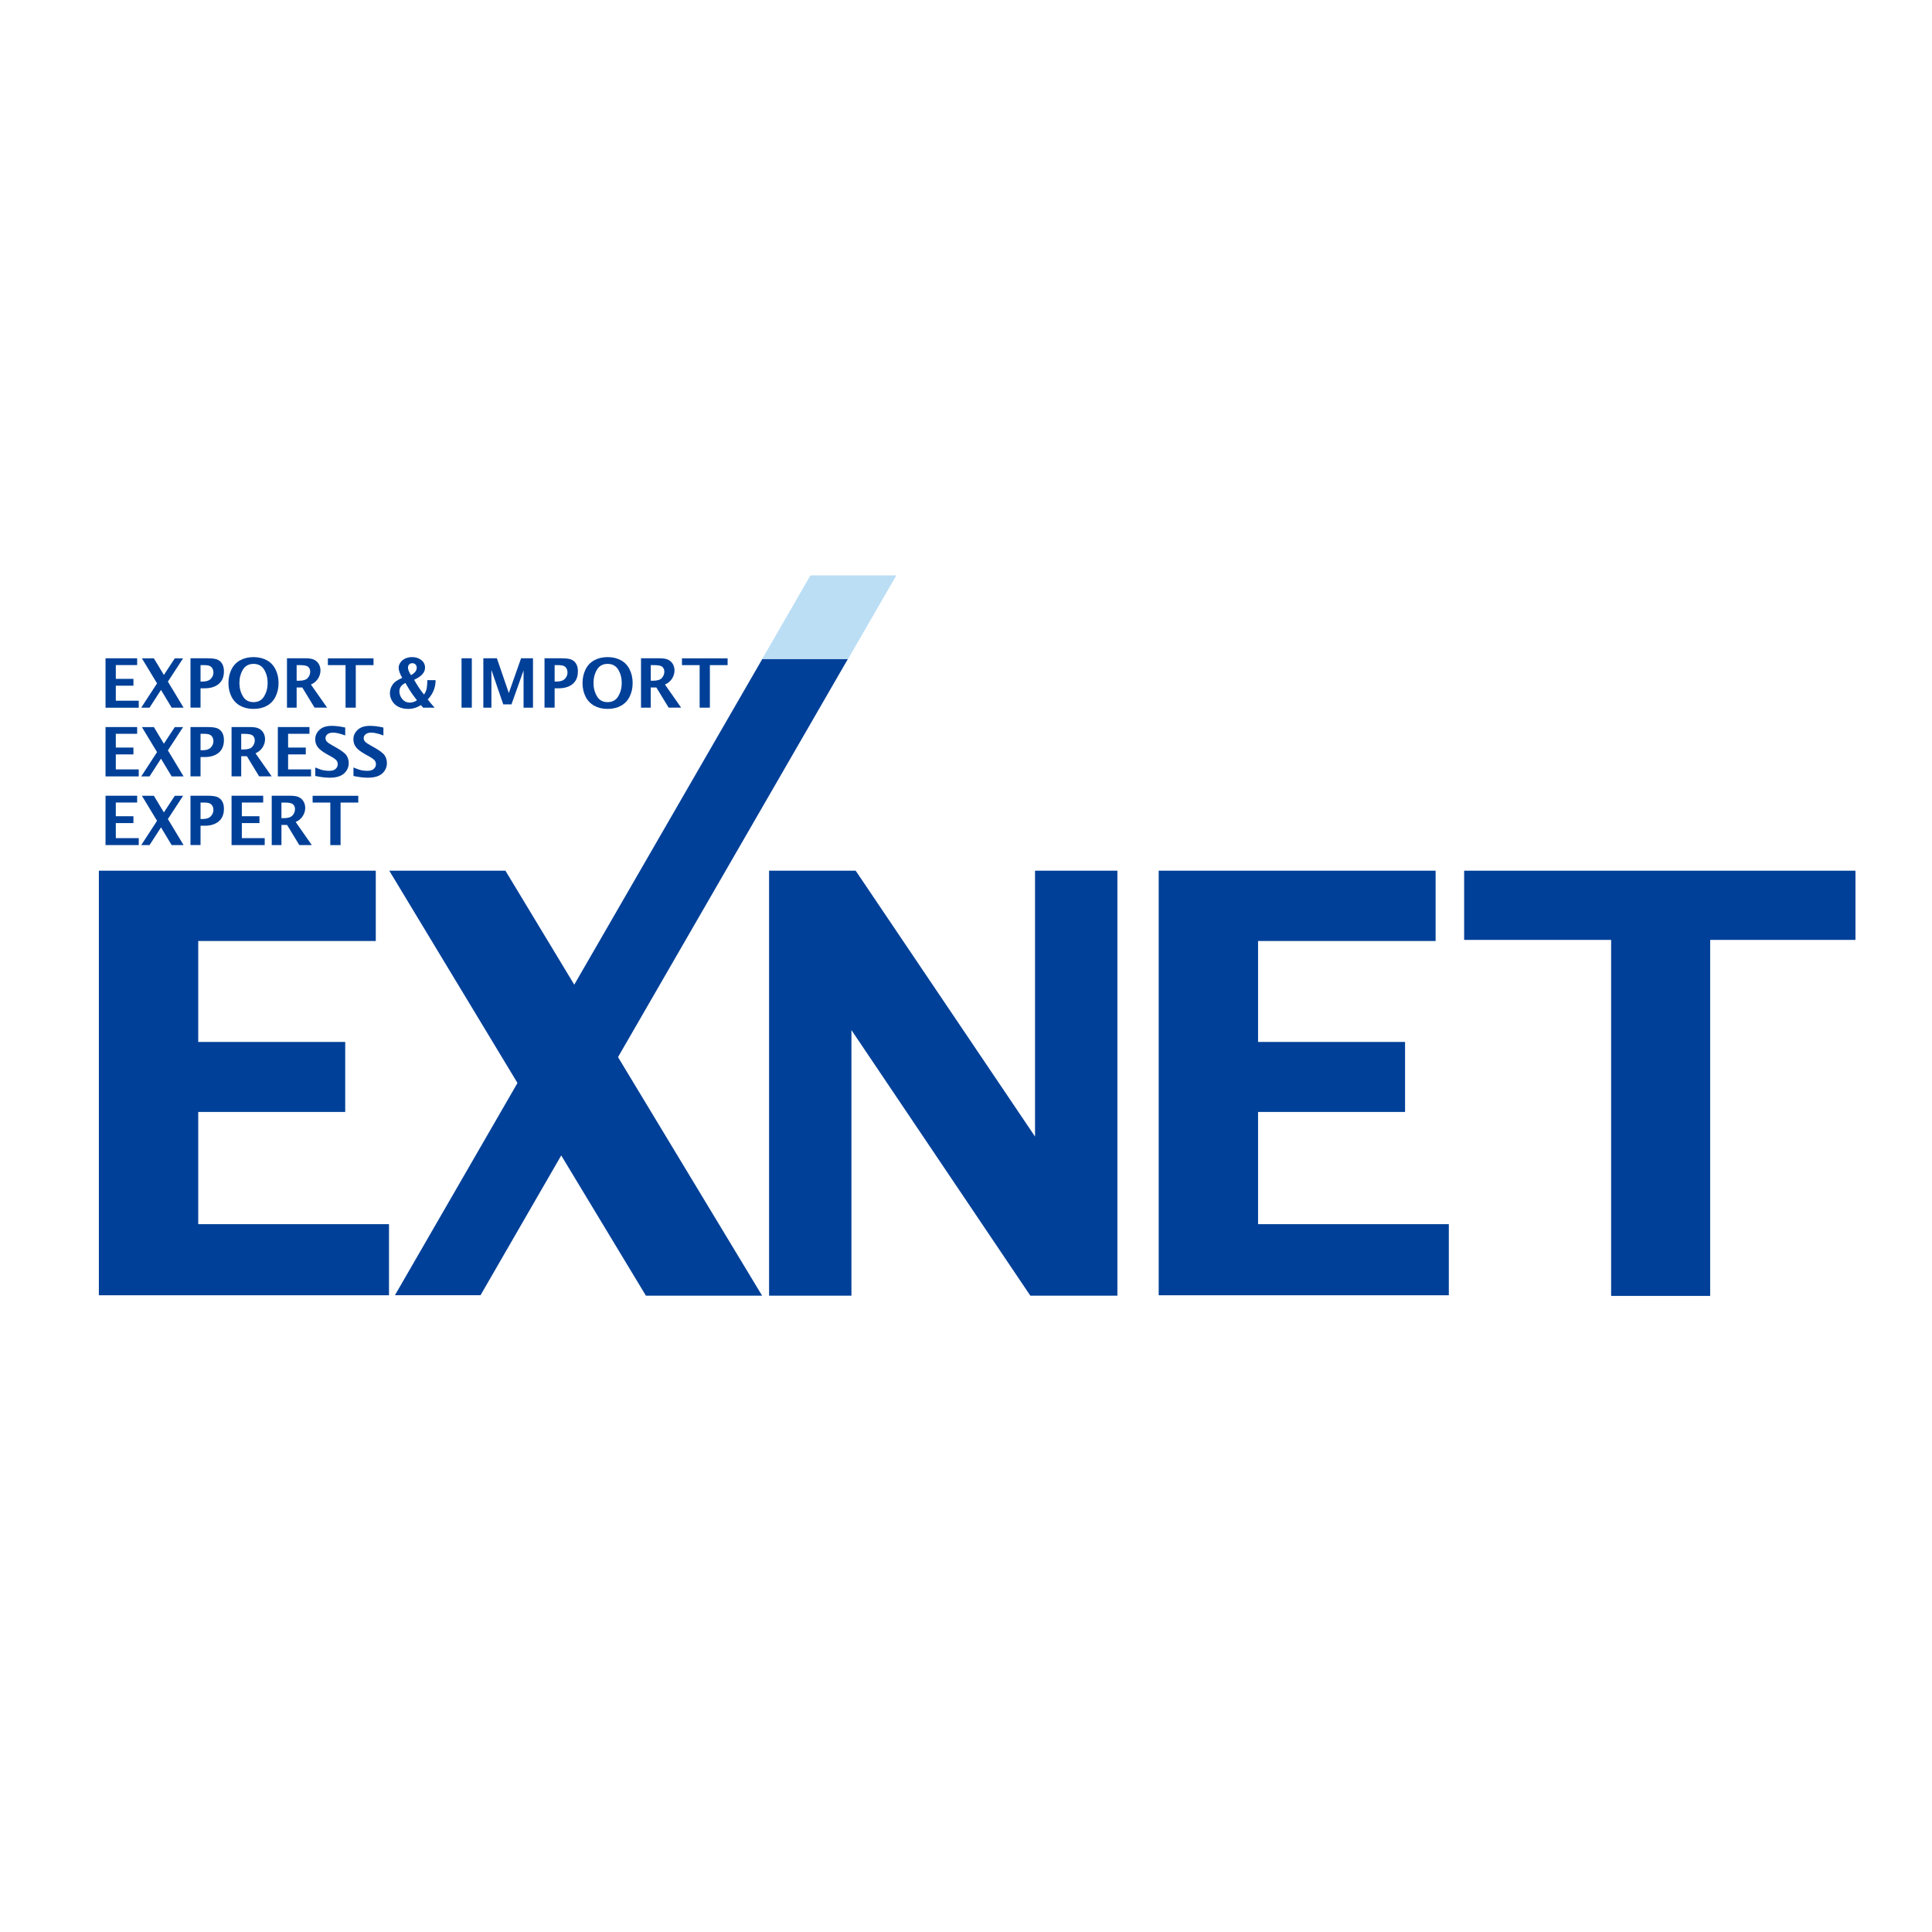 <?xml version="1.0" encoding="utf-8"?>
<!-- Generator: Adobe Illustrator 26.5.3, SVG Export Plug-In . SVG Version: 6.00 Build 0)  -->
<svg version="1.1" id="レイヤー_1" xmlns="http://www.w3.org/2000/svg" xmlns:xlink="http://www.w3.org/1999/xlink" x="0px"
	 y="0px" width="34.2px" height="34.2px" viewBox="0 0 34.2 34.2" style="enable-background:new 0 0 34.2 34.2;"
	 xml:space="preserve">
<style type="text/css">
	.st0{fill:#FFFFFF;}
	.st1{fill:#004098;}
	.st2{fill:#BBDEF5;}
</style>
<rect y="-0" class="st0" width="34.2" height="34.2"/>
<g>
	<g>
		<path class="st1" d="M1.868,12.527v-0.874h0.56v0.12H2.05V12.017h0.312v0.121H2.05v0.266h0.406v0.124
			H1.868z"/>
		<path class="st1" d="M2.5,12.527l0.28-0.43l-0.268-0.443h0.212l0.177,0.294l0.193-0.294H3.241
			l-0.269,0.412l0.278,0.461h-0.211l-0.189-0.314l-0.203,0.314H2.5z"/>
		<path class="st1" d="M3.372,12.527v-0.874h0.301c0.087,0,0.149,0.009,0.184,0.027
			c0.035,0.018,0.062,0.044,0.08,0.078c0.018,0.033,0.027,0.076,0.027,0.126
			c0,0.098-0.031,0.172-0.092,0.223s-0.144,0.077-0.247,0.077H3.55v0.342H3.372z M3.55,12.065h0.034
			c0.067,0,0.116-0.016,0.147-0.048c0.031-0.032,0.047-0.07,0.047-0.113
			c0-0.024-0.005-0.047-0.015-0.066c-0.01-0.02-0.025-0.036-0.046-0.047
			c-0.021-0.011-0.054-0.017-0.099-0.017H3.55V12.065z"/>
		<path class="st1" d="M4.488,12.549c-0.091,0-0.17-0.019-0.237-0.056
			c-0.067-0.038-0.119-0.092-0.154-0.162c-0.035-0.071-0.053-0.151-0.053-0.24
			c0-0.089,0.018-0.169,0.053-0.24c0.035-0.071,0.086-0.125,0.154-0.163
			c0.068-0.037,0.147-0.056,0.237-0.056c0.09,0,0.168,0.019,0.236,0.056
			c0.068,0.038,0.119,0.092,0.154,0.163c0.035,0.071,0.053,0.151,0.053,0.24
			c0,0.089-0.018,0.169-0.053,0.24c-0.035,0.071-0.086,0.125-0.153,0.162
			C4.658,12.53,4.579,12.549,4.488,12.549z M4.488,12.429c0.084,0,0.147-0.034,0.188-0.103
			c0.041-0.069,0.062-0.147,0.062-0.236c0-0.089-0.021-0.168-0.062-0.236
			c-0.041-0.068-0.104-0.102-0.188-0.102c-0.084,0-0.147,0.034-0.188,0.102
			c-0.041,0.068-0.062,0.147-0.062,0.236c0,0.089,0.021,0.167,0.062,0.236
			C4.34,12.395,4.403,12.429,4.488,12.429z"/>
		<path class="st1" d="M5.08,12.527v-0.874h0.327c0.067,0,0.118,0.008,0.153,0.025
			s0.063,0.042,0.083,0.076c0.02,0.034,0.03,0.073,0.03,0.115c0,0.051-0.015,0.099-0.044,0.145
			c-0.03,0.046-0.071,0.08-0.125,0.104l0.286,0.408H5.568L5.351,12.17H5.251v0.357H5.08z
			 M5.251,12.05h0.042c0.075,0,0.127-0.016,0.155-0.049c0.029-0.033,0.043-0.07,0.043-0.111
			c0-0.036-0.012-0.064-0.035-0.085c-0.023-0.021-0.071-0.031-0.142-0.031H5.251V12.05z"/>
		<path class="st1" d="M6.117,12.527v-0.753H5.804v-0.12h0.808v0.12H6.298v0.753H6.117z"/>
		<path class="st1" d="M7.694,12.527H7.489l-0.038-0.046c-0.069,0.045-0.144,0.068-0.225,0.068
			c-0.061,0-0.116-0.011-0.166-0.034c-0.049-0.023-0.088-0.057-0.116-0.102
			c-0.028-0.045-0.042-0.093-0.042-0.143c0-0.052,0.015-0.102,0.046-0.148
			c0.031-0.047,0.088-0.087,0.172-0.122c-0.042-0.073-0.063-0.133-0.063-0.18
			c0-0.032,0.011-0.064,0.032-0.094c0.021-0.031,0.051-0.054,0.087-0.07
			c0.037-0.016,0.077-0.024,0.121-0.024c0.064,0,0.118,0.018,0.162,0.053
			c0.044,0.035,0.065,0.08,0.065,0.133c0,0.042-0.015,0.081-0.046,0.116
			c-0.03,0.035-0.079,0.068-0.147,0.099c0.02,0.037,0.046,0.08,0.077,0.128
			c0.032,0.048,0.064,0.093,0.098,0.134c0.025-0.037,0.042-0.075,0.048-0.114
			C7.561,12.141,7.564,12.1,7.564,12.055v-0.015h0.147c0,0.129-0.046,0.243-0.139,0.342
			C7.611,12.433,7.651,12.481,7.694,12.527z M7.178,12.09c-0.072,0.033-0.108,0.082-0.108,0.148
			c0,0.05,0.017,0.095,0.051,0.137c0.034,0.041,0.079,0.062,0.134,0.062
			c0.045,0,0.087-0.014,0.126-0.041c-0.047-0.06-0.082-0.108-0.106-0.144
			c-0.024-0.037-0.05-0.078-0.077-0.125L7.178,12.09z M7.275,11.951
			c0.068-0.036,0.102-0.08,0.102-0.131c0-0.022-0.007-0.041-0.021-0.057
			c-0.014-0.015-0.033-0.023-0.057-0.023c-0.025,0-0.044,0.008-0.057,0.023
			c-0.013,0.016-0.02,0.033-0.02,0.053C7.221,11.851,7.239,11.896,7.275,11.951z"/>
		<path class="st1" d="M8.17,12.527v-0.874h0.182v0.874H8.17z"/>
		<path class="st1" d="M8.556,12.527v-0.874h0.24l0.211,0.615l0.217-0.615h0.211v0.874H9.268V11.868
			l-0.214,0.601H8.909L8.699,11.859v0.668H8.556z"/>
		<path class="st1" d="M9.639,12.527v-0.874h0.3c0.087,0,0.149,0.009,0.184,0.027
			c0.036,0.018,0.062,0.044,0.08,0.078c0.018,0.033,0.027,0.076,0.027,0.126
			c0,0.098-0.031,0.172-0.092,0.223c-0.061,0.051-0.144,0.077-0.247,0.077H9.818v0.342H9.639z
			 M9.818,12.065h0.034c0.067,0,0.116-0.016,0.147-0.048c0.031-0.032,0.047-0.07,0.047-0.113
			c0-0.024-0.005-0.047-0.015-0.066c-0.01-0.02-0.025-0.036-0.046-0.047
			c-0.021-0.011-0.054-0.017-0.099-0.017H9.818V12.065z"/>
		<path class="st1" d="M10.756,12.549c-0.091,0-0.17-0.019-0.237-0.056
			c-0.067-0.038-0.119-0.092-0.154-0.162c-0.035-0.071-0.053-0.151-0.053-0.24
			c0-0.089,0.018-0.169,0.053-0.24c0.035-0.071,0.086-0.125,0.154-0.163
			c0.068-0.037,0.147-0.056,0.237-0.056c0.09,0,0.168,0.019,0.236,0.056
			c0.068,0.038,0.119,0.092,0.154,0.163c0.035,0.071,0.053,0.151,0.053,0.24
			c0,0.089-0.018,0.169-0.053,0.24c-0.035,0.071-0.086,0.125-0.153,0.162
			C10.926,12.53,10.847,12.549,10.756,12.549z M10.756,12.429c0.084,0,0.147-0.034,0.188-0.103
			c0.041-0.069,0.062-0.147,0.062-0.236c0-0.089-0.021-0.168-0.062-0.236
			c-0.041-0.068-0.104-0.102-0.188-0.102c-0.084,0-0.147,0.034-0.188,0.102
			c-0.041,0.068-0.062,0.147-0.062,0.236c0,0.089,0.021,0.167,0.062,0.236
			C10.608,12.395,10.671,12.429,10.756,12.429z"/>
		<path class="st1" d="M11.347,12.527v-0.874h0.327c0.067,0,0.118,0.008,0.153,0.025
			c0.035,0.017,0.063,0.042,0.083,0.076s0.03,0.073,0.03,0.115c0,0.051-0.015,0.099-0.044,0.145
			c-0.03,0.046-0.071,0.08-0.125,0.104l0.286,0.408h-0.221L11.619,12.17h-0.1v0.357H11.347z
			 M11.519,12.05h0.042c0.075,0,0.127-0.016,0.156-0.049s0.043-0.07,0.043-0.111
			c0-0.036-0.012-0.064-0.035-0.085c-0.023-0.021-0.071-0.031-0.142-0.031h-0.063V12.05z"/>
		<path class="st1" d="M12.385,12.527v-0.753h-0.313v-0.12h0.808v0.12H12.566v0.753H12.385z"/>
		<path class="st1" d="M1.868,13.744v-0.874h0.56v0.12H2.05v0.243h0.312v0.121H2.05v0.266h0.406
			v0.124H1.868z"/>
		<path class="st1" d="M2.5,13.744l0.28-0.43l-0.268-0.443h0.212l0.177,0.294l0.193-0.294H3.241
			l-0.269,0.412l0.278,0.461h-0.211l-0.189-0.314l-0.203,0.314H2.5z"/>
		<path class="st1" d="M3.372,13.744v-0.874h0.301c0.087,0,0.149,0.009,0.184,0.027
			c0.035,0.018,0.062,0.044,0.08,0.078c0.018,0.033,0.027,0.076,0.027,0.126
			c0,0.098-0.031,0.172-0.092,0.223s-0.144,0.077-0.247,0.077H3.55v0.342H3.372z M3.55,13.281h0.034
			c0.067,0,0.116-0.016,0.147-0.048c0.031-0.032,0.047-0.07,0.047-0.113
			c0-0.024-0.005-0.047-0.015-0.066c-0.01-0.02-0.025-0.036-0.046-0.047
			c-0.021-0.011-0.054-0.017-0.099-0.017H3.55V13.281z"/>
		<path class="st1" d="M4.099,13.744v-0.874h0.327c0.067,0,0.118,0.008,0.153,0.025
			c0.035,0.017,0.063,0.042,0.083,0.076c0.02,0.034,0.03,0.073,0.03,0.115
			c0,0.051-0.015,0.099-0.044,0.145c-0.03,0.046-0.071,0.08-0.125,0.104l0.286,0.408H4.587
			l-0.217-0.357H4.27v0.357H4.099z M4.27,13.267h0.042c0.075,0,0.127-0.016,0.155-0.049
			s0.043-0.07,0.043-0.111c0-0.036-0.012-0.064-0.035-0.085c-0.023-0.021-0.071-0.031-0.142-0.031
			H4.27V13.267z"/>
		<path class="st1" d="M4.918,13.744v-0.874h0.56v0.12H5.1v0.243H5.413v0.121H5.1v0.266h0.406v0.124
			H4.918z"/>
		<path class="st1" d="M5.581,13.736v-0.15c0.068,0.029,0.119,0.046,0.153,0.051
			c0.034,0.006,0.065,0.008,0.093,0.008c0.051,0,0.089-0.011,0.114-0.034
			c0.025-0.023,0.038-0.05,0.038-0.082c0-0.024-0.007-0.046-0.021-0.066
			c-0.014-0.019-0.049-0.044-0.103-0.075l-0.059-0.032c-0.084-0.047-0.141-0.09-0.171-0.13
			c-0.03-0.04-0.045-0.086-0.045-0.138c0-0.066,0.025-0.122,0.076-0.169
			c0.05-0.047,0.122-0.07,0.217-0.07c0.07,0,0.15,0.01,0.238,0.03v0.14
			c-0.09-0.034-0.162-0.05-0.215-0.05c-0.044,0-0.077,0.01-0.1,0.029
			c-0.023,0.019-0.034,0.042-0.034,0.069c0,0.021,0.007,0.04,0.021,0.057
			c0.014,0.018,0.048,0.042,0.103,0.073l0.063,0.035c0.096,0.054,0.158,0.101,0.185,0.141
			c0.026,0.04,0.039,0.085,0.039,0.135c0,0.072-0.027,0.133-0.082,0.183
			c-0.055,0.051-0.141,0.076-0.261,0.076C5.757,13.766,5.675,13.756,5.581,13.736z"/>
		<path class="st1" d="M6.257,13.736v-0.15c0.068,0.029,0.119,0.046,0.153,0.051
			c0.034,0.006,0.065,0.008,0.093,0.008c0.051,0,0.089-0.011,0.114-0.034
			c0.025-0.023,0.038-0.05,0.038-0.082c0-0.024-0.007-0.046-0.021-0.066
			c-0.014-0.019-0.049-0.044-0.103-0.075l-0.059-0.032c-0.084-0.047-0.141-0.09-0.171-0.13
			c-0.03-0.04-0.045-0.086-0.045-0.138c0-0.066,0.025-0.122,0.076-0.169
			c0.05-0.047,0.122-0.07,0.217-0.07c0.07,0,0.15,0.01,0.238,0.03v0.14
			c-0.09-0.034-0.162-0.05-0.215-0.05c-0.044,0-0.077,0.01-0.1,0.029
			c-0.023,0.019-0.034,0.042-0.034,0.069c0,0.021,0.007,0.04,0.021,0.057
			c0.014,0.018,0.048,0.042,0.103,0.073l0.063,0.035c0.096,0.054,0.158,0.101,0.185,0.141
			c0.026,0.04,0.039,0.085,0.039,0.135c0,0.072-0.027,0.133-0.082,0.183
			c-0.055,0.051-0.141,0.076-0.261,0.076C6.433,13.766,6.351,13.756,6.257,13.736z"/>
		<path class="st1" d="M1.868,14.96v-0.874h0.56v0.12H2.05v0.243h0.312v0.121H2.05v0.266h0.406v0.124
			H1.868z"/>
		<path class="st1" d="M2.5,14.96l0.28-0.43l-0.268-0.443h0.212l0.177,0.294l0.193-0.294H3.241
			l-0.269,0.412l0.278,0.461h-0.211l-0.189-0.314L2.647,14.96H2.5z"/>
		<path class="st1" d="M3.372,14.96v-0.874h0.301c0.087,0,0.149,0.009,0.184,0.027
			c0.035,0.018,0.062,0.044,0.08,0.078c0.018,0.033,0.027,0.076,0.027,0.126
			c0,0.098-0.031,0.172-0.092,0.223c-0.062,0.051-0.144,0.077-0.247,0.077H3.55v0.342H3.372z
			 M3.55,14.498h0.034c0.067,0,0.116-0.016,0.147-0.048c0.031-0.032,0.047-0.07,0.047-0.113
			c0-0.024-0.005-0.047-0.015-0.066c-0.01-0.02-0.025-0.036-0.046-0.047
			c-0.021-0.011-0.054-0.017-0.099-0.017H3.55V14.498z"/>
		<path class="st1" d="M4.099,14.96v-0.874h0.56v0.12H4.281v0.243h0.312v0.121H4.281v0.266H4.686v0.124
			H4.099z"/>
		<path class="st1" d="M4.81,14.96v-0.874h0.327c0.067,0,0.118,0.008,0.153,0.025
			c0.035,0.017,0.063,0.042,0.083,0.076c0.02,0.034,0.03,0.073,0.03,0.115
			c0,0.051-0.015,0.099-0.044,0.145c-0.03,0.046-0.071,0.08-0.125,0.104L5.52,14.96H5.299
			l-0.217-0.357h-0.1v0.357H4.81z M4.982,14.483H5.023c0.075,0,0.127-0.016,0.156-0.049
			s0.043-0.07,0.043-0.111c0-0.036-0.012-0.064-0.035-0.085c-0.023-0.021-0.071-0.031-0.142-0.031
			H4.982V14.483z"/>
		<path class="st1" d="M5.847,14.96v-0.753H5.534v-0.12h0.808v0.12H6.029v0.753H5.847z"/>
	</g>
	<g>
		<path class="st1" d="M1.75,22.928v-7.515H6.652v1.245H3.509v1.786h2.602v1.24H3.509v1.986h3.377v1.259
			H1.75z"/>
		<path class="st1" d="M28.52,22.94v-6.302h-2.602v-1.225h6.927v1.225h-2.572v6.302H28.52z"/>
	</g>
	<polygon class="st1" points="13.491,22.936 11.434,22.936 6.891,15.413 8.947,15.413 	"/>
	<path class="st1" d="M6.991,22.928h1.515l6.504-11.264c-0.524,0-0.994,0-1.515,0L6.991,22.928z"/>
	<polygon class="st1" points="18.322,15.413 18.322,20.119 15.147,15.413 13.614,15.413 13.614,22.936 
		15.072,22.936 15.072,18.234 18.239,22.936 19.78,22.936 19.78,15.413 	"/>
	<path class="st1" d="M20.511,22.928v-7.515h4.902v1.245h-3.143v1.786h2.602v1.24h-2.602v1.986h3.377
		v1.259H20.511z"/>
	<g>
		<path class="st2" d="M14.348,10.188l-0.852,1.476c0.521,0,0.991,0,1.515,0l0.852-1.476H14.348z"/>
	</g>
	<g>
		<path class="st2" d="M15.862,10.188l-0.852,1.476c-0.524,0-0.994,0-1.515,0l0.852-1.476H15.862z"/>
	</g>
</g>
</svg>
